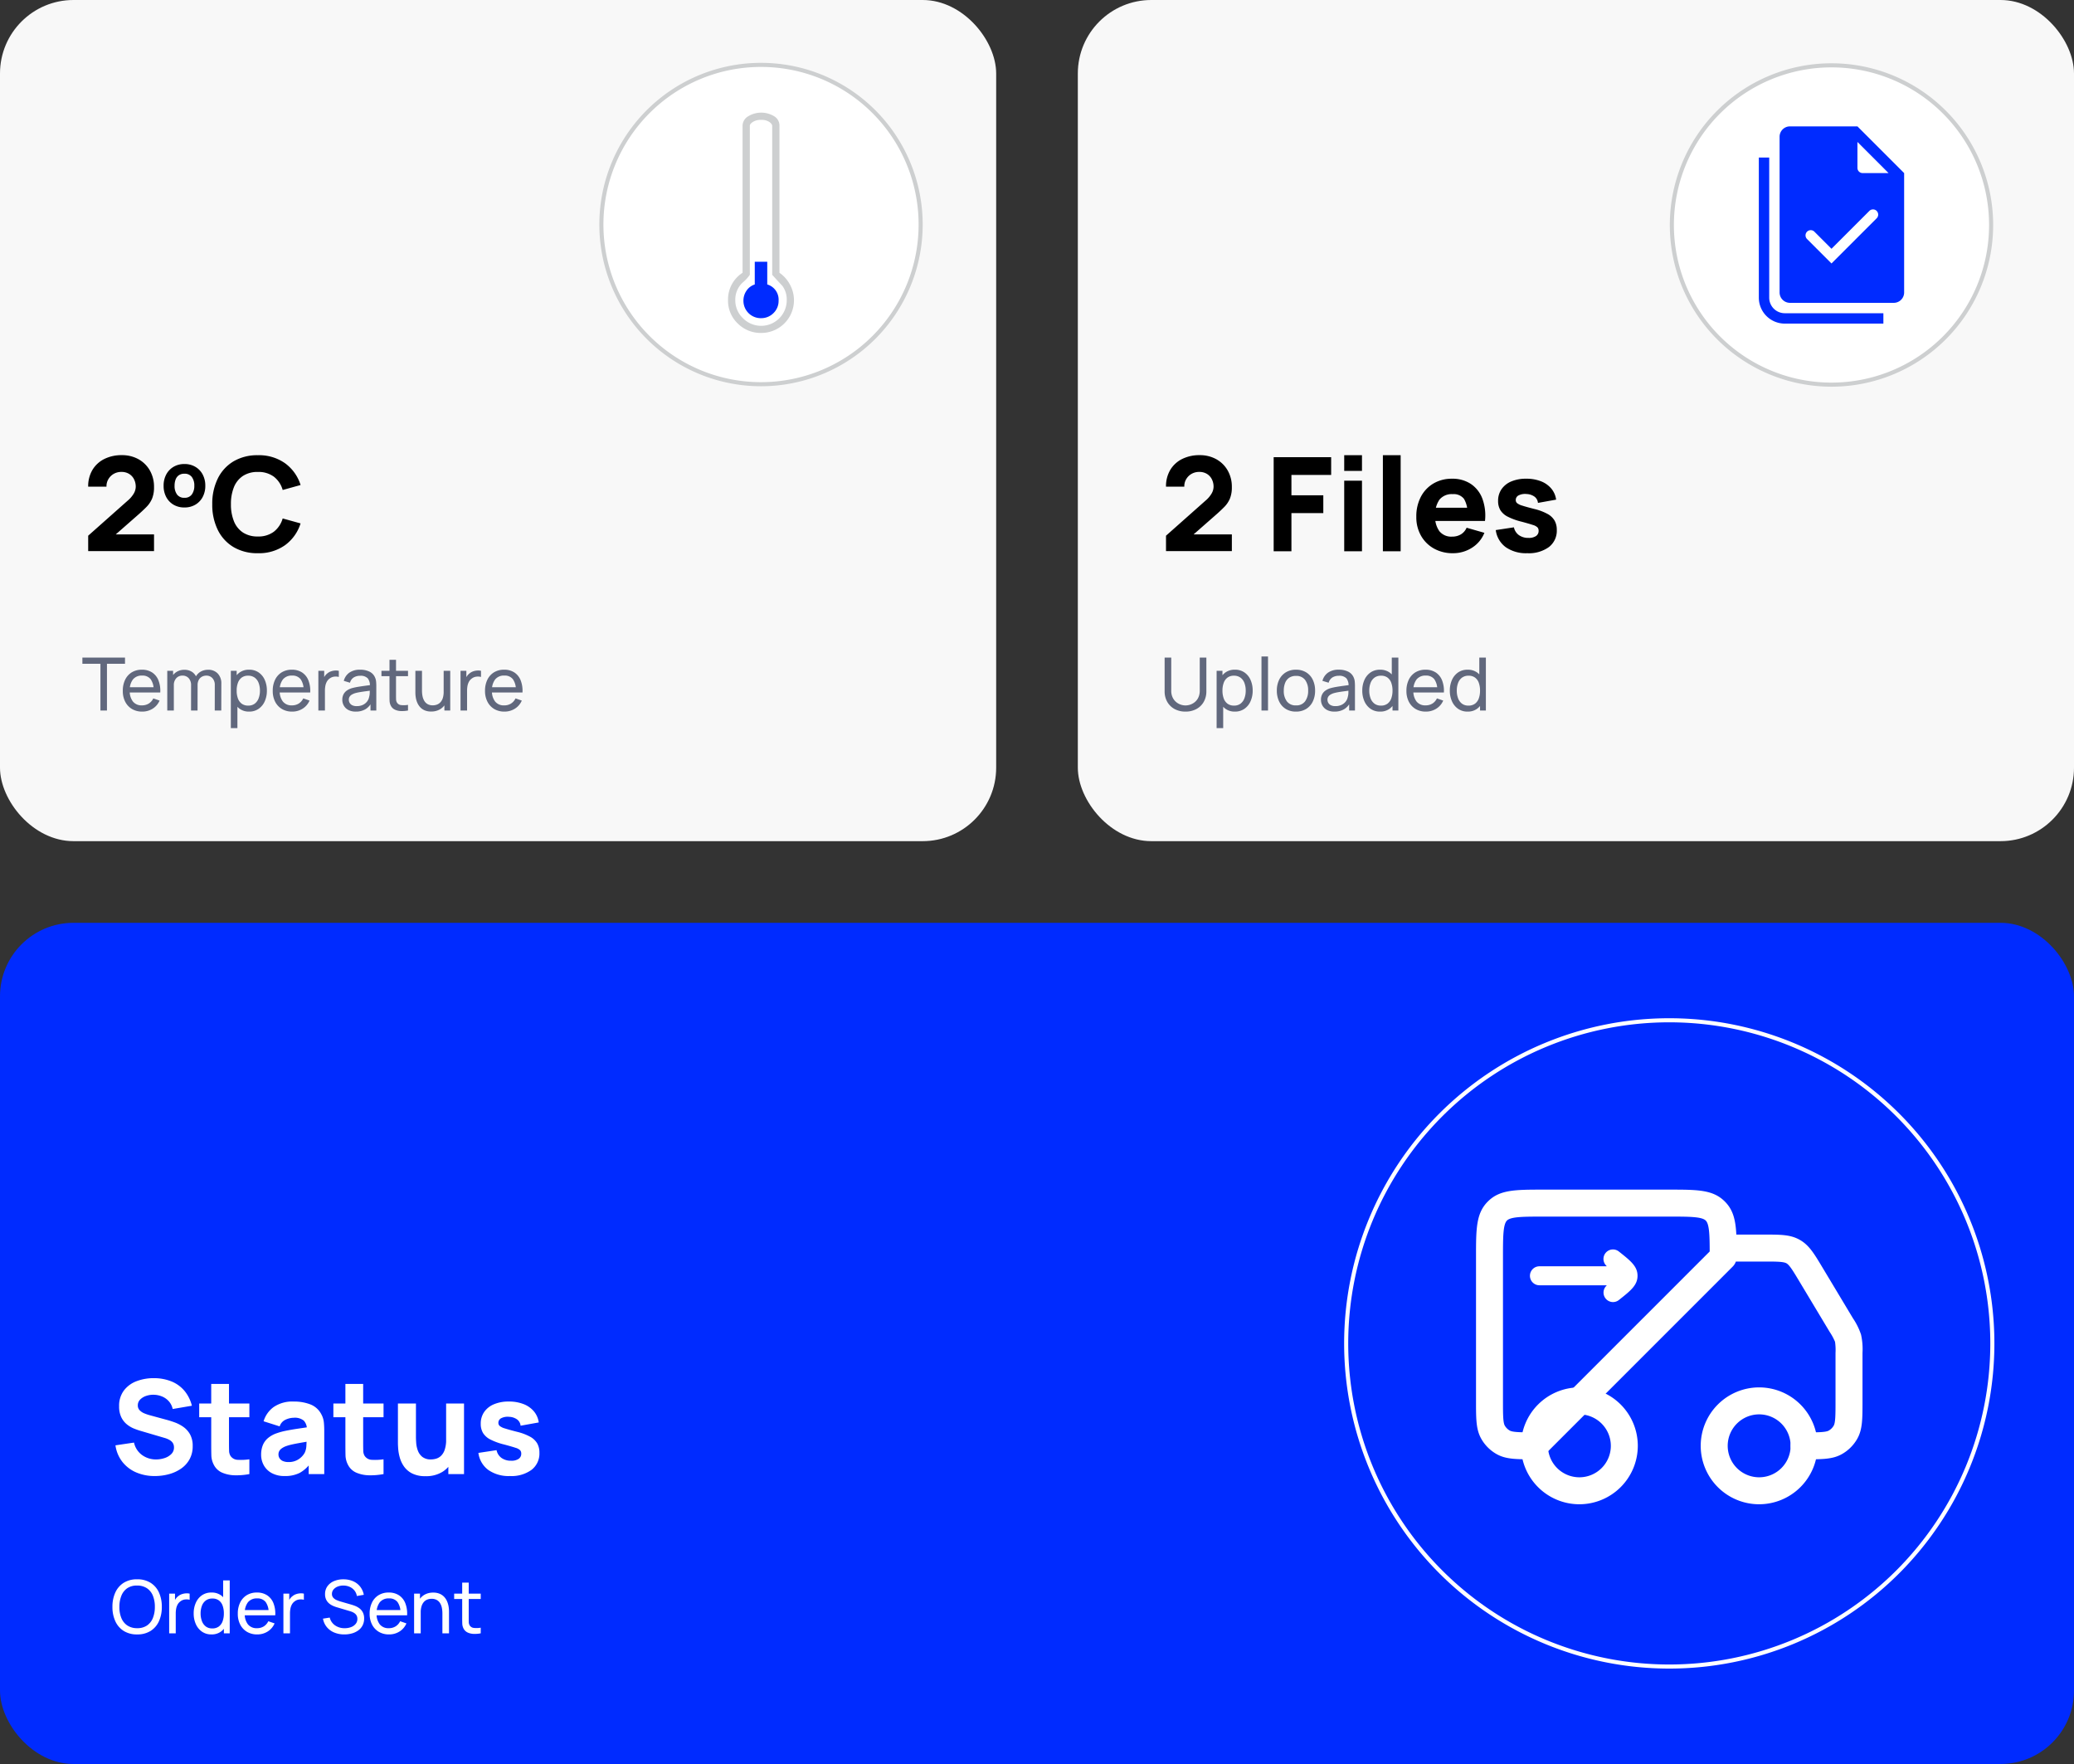 <svg xmlns="http://www.w3.org/2000/svg" width="508" height="432" viewBox="0 0 508 432"><rect x="0" y="0" width="508" height="432" fill="#333333" stroke="none"/><g id="Group_22699" data-name="Group 22699" transform="translate(-1154 -2292)"><g id="Group_22595" data-name="Group 22595" transform="translate(590 867)"><rect id="Rectangle_682" data-name="Rectangle 682" width="244" height="206" rx="18" transform="translate(564 1425)" fill="#f8f8f8"></rect><path id="Path_67957" data-name="Path 67957" d="M1.6-.032V-3.808l9.664-8.576A6.755,6.755,0,0,0,12.8-14.192a3.416,3.416,0,0,0,.448-1.584,3.988,3.988,0,0,0-.432-1.88,3.236,3.236,0,0,0-1.216-1.3,3.5,3.5,0,0,0-1.84-.472,3.7,3.7,0,0,0-1.944.5,3.578,3.578,0,0,0-1.3,1.328,3.341,3.341,0,0,0-.432,1.784H1.6a7.793,7.793,0,0,1,1.04-4.1,7.014,7.014,0,0,1,2.9-2.672,9.407,9.407,0,0,1,4.32-.944,8.224,8.224,0,0,1,4.04.984A7.232,7.232,0,0,1,16.7-19.792a7.965,7.965,0,0,1,1.024,4.08,7.288,7.288,0,0,1-.48,2.84,6.644,6.644,0,0,1-1.424,2.08Q14.88-9.84,13.5-8.64L7.264-3.168l-.352-.96H17.728v4.1ZM25.17-10.72A5.131,5.131,0,0,1,22.5-11.4a4.729,4.729,0,0,1-1.787-1.881,5.773,5.773,0,0,1-.639-2.758,5.713,5.713,0,0,1,.653-2.777,4.761,4.761,0,0,1,1.8-1.871,5.131,5.131,0,0,1,2.641-.672,5.156,5.156,0,0,1,2.674.681,4.752,4.752,0,0,1,1.8,1.881,5.739,5.739,0,0,1,.644,2.758,5.726,5.726,0,0,1-.649,2.767,4.752,4.752,0,0,1-1.8,1.876A5.165,5.165,0,0,1,25.17-10.72Zm0-2.371a2.109,2.109,0,0,0,1.825-.826,3.515,3.515,0,0,0,.6-2.123,3.455,3.455,0,0,0-.611-2.147,2.139,2.139,0,0,0-1.815-.8,2.319,2.319,0,0,0-1.363.373,2.2,2.2,0,0,0-.789,1.036,4.248,4.248,0,0,0-.257,1.54,3.451,3.451,0,0,0,.611,2.151A2.124,2.124,0,0,0,25.17-13.091ZM43.159.48a11.36,11.36,0,0,1-5.96-1.5,10.018,10.018,0,0,1-3.856-4.208,13.889,13.889,0,0,1-1.352-6.288,13.889,13.889,0,0,1,1.352-6.288A10.018,10.018,0,0,1,37.2-22.016a11.36,11.36,0,0,1,5.96-1.5,11,11,0,0,1,6.664,1.968,10.436,10.436,0,0,1,3.8,5.328l-4.384,1.216a6.251,6.251,0,0,0-2.16-3.256,6.282,6.282,0,0,0-3.92-1.16,6.451,6.451,0,0,0-3.656.976A5.941,5.941,0,0,0,37.3-15.7a10.86,10.86,0,0,0-.736,4.176A10.86,10.86,0,0,0,37.3-7.344a5.941,5.941,0,0,0,2.2,2.752,6.451,6.451,0,0,0,3.656.976,6.252,6.252,0,0,0,3.92-1.168,6.294,6.294,0,0,0,2.16-3.248l4.384,1.216a10.436,10.436,0,0,1-3.8,5.328A11,11,0,0,1,43.159.48Z" transform="translate(584 1560)"></path><path id="Path_67958" data-name="Path 67958" d="M4.6,0V-11.439H.18V-12.96H10.62v1.521H6.2V0ZM14.832.27a4.793,4.793,0,0,1-2.5-.634,4.366,4.366,0,0,1-1.66-1.773A5.671,5.671,0,0,1,10.08-4.8a6.082,6.082,0,0,1,.585-2.759,4.306,4.306,0,0,1,1.634-1.8A4.662,4.662,0,0,1,14.76-9.99a4.458,4.458,0,0,1,2.5.675,4.106,4.106,0,0,1,1.548,1.926,7,7,0,0,1,.445,2.979h-1.62v-.576A4.378,4.378,0,0,0,16.9-7.664a2.5,2.5,0,0,0-2.088-.886,2.739,2.739,0,0,0-2.259.954,4.246,4.246,0,0,0-.774,2.736A4.1,4.1,0,0,0,12.555-2.2a2.688,2.688,0,0,0,2.2.945,3.111,3.111,0,0,0,1.674-.441A3,3,0,0,0,17.55-2.961l1.539.531A4.341,4.341,0,0,1,17.383-.437,4.741,4.741,0,0,1,14.832.27ZM11.241-4.41V-5.7h7.182V-4.41ZM32.6,0l.009-6.219a2.389,2.389,0,0,0-.581-1.705,1.976,1.976,0,0,0-1.507-.617,2.231,2.231,0,0,0-1.026.248,1.924,1.924,0,0,0-.792.774,2.651,2.651,0,0,0-.306,1.346l-.846-.342a3.462,3.462,0,0,1,.427-1.813A3.152,3.152,0,0,1,29.2-9.54a3.521,3.521,0,0,1,1.746-.432,3.138,3.138,0,0,1,2.394.922,3.459,3.459,0,0,1,.873,2.48L34.2,0ZM20.97,0V-9.72H22.4v2.6h.18V0Zm5.823,0L26.8-6.156a2.508,2.508,0,0,0-.576-1.751,1.966,1.966,0,0,0-1.53-.635,1.964,1.964,0,0,0-1.53.648,2.468,2.468,0,0,0-.585,1.719l-.846-.5a3.214,3.214,0,0,1,.45-1.692,3.22,3.22,0,0,1,1.224-1.174,3.569,3.569,0,0,1,1.755-.427,3.4,3.4,0,0,1,1.71.414A2.8,2.8,0,0,1,28-8.375a3.956,3.956,0,0,1,.4,1.831L28.386,0Zm14.22.27a3.817,3.817,0,0,1-2.3-.68,4.2,4.2,0,0,1-1.418-1.845,6.789,6.789,0,0,1-.481-2.614A6.805,6.805,0,0,1,37.291-7.5a4.1,4.1,0,0,1,1.422-1.827,3.893,3.893,0,0,1,2.309-.666,4.009,4.009,0,0,1,2.326.67,4.308,4.308,0,0,1,1.5,1.832,6.32,6.32,0,0,1,.522,2.619,6.32,6.32,0,0,1-.522,2.619,4.371,4.371,0,0,1-1.5,1.84A3.986,3.986,0,0,1,41.013.27ZM36.54,4.32V-9.72h1.431v7.155h.18V4.32ZM40.815-1.2a2.531,2.531,0,0,0,1.593-.486A2.928,2.928,0,0,0,43.353-3a5.244,5.244,0,0,0,.315-1.867,5.248,5.248,0,0,0-.311-1.854A2.86,2.86,0,0,0,42.4-8.037a2.635,2.635,0,0,0-1.634-.486A2.546,2.546,0,0,0,39.2-8.06a2.754,2.754,0,0,0-.927,1.287,5.449,5.449,0,0,0-.306,1.9,5.542,5.542,0,0,0,.3,1.894A2.754,2.754,0,0,0,39.2-1.67,2.612,2.612,0,0,0,40.815-1.2ZM51.561.27a4.793,4.793,0,0,1-2.5-.634A4.366,4.366,0,0,1,47.4-2.138a5.671,5.671,0,0,1-.594-2.66,6.082,6.082,0,0,1,.585-2.759,4.306,4.306,0,0,1,1.633-1.8,4.662,4.662,0,0,1,2.462-.634,4.458,4.458,0,0,1,2.5.675,4.106,4.106,0,0,1,1.548,1.926A7,7,0,0,1,55.98-4.41H54.36v-.576a4.378,4.378,0,0,0-.729-2.678,2.5,2.5,0,0,0-2.088-.886,2.739,2.739,0,0,0-2.259.954A4.246,4.246,0,0,0,48.51-4.86,4.1,4.1,0,0,0,49.284-2.2a2.688,2.688,0,0,0,2.205.945,3.111,3.111,0,0,0,1.674-.441,3,3,0,0,0,1.116-1.269l1.539.531A4.341,4.341,0,0,1,54.112-.437,4.741,4.741,0,0,1,51.561.27ZM47.97-4.41V-5.7h7.182V-4.41ZM57.978,0V-9.72h1.431v2.349l-.234-.306a3.544,3.544,0,0,1,.445-.828,2.693,2.693,0,0,1,.617-.621,2.754,2.754,0,0,1,.855-.468,3.751,3.751,0,0,1,.972-.193,3.22,3.22,0,0,1,.927.068v1.5a3.037,3.037,0,0,0-1.107-.072,2.249,2.249,0,0,0-1.116.441,2.359,2.359,0,0,0-.724.81,3.439,3.439,0,0,0-.355,1.031,6.4,6.4,0,0,0-.1,1.129V0Zm9.171.27a3.765,3.765,0,0,1-1.823-.4,2.752,2.752,0,0,1-1.107-1.057,2.863,2.863,0,0,1-.374-1.44,2.841,2.841,0,0,1,.292-1.328,2.6,2.6,0,0,1,.824-.936,4.276,4.276,0,0,1,1.269-.59,15.164,15.164,0,0,1,1.552-.328q.86-.139,1.742-.256t1.647-.225l-.576.333a2.76,2.76,0,0,0-.517-1.917A2.4,2.4,0,0,0,68.2-8.5a2.922,2.922,0,0,0-1.544.4,2.171,2.171,0,0,0-.931,1.3l-1.521-.459a3.554,3.554,0,0,1,1.359-2.007A4.43,4.43,0,0,1,68.22-9.99a5.052,5.052,0,0,1,2.272.472,2.8,2.8,0,0,1,1.364,1.426,3.069,3.069,0,0,1,.261.977,10.811,10.811,0,0,1,.054,1.1V0H70.749V-2.331l.333.216A4,4,0,0,1,69.547-.333,4.512,4.512,0,0,1,67.149.27Zm.243-1.341a3.375,3.375,0,0,0,1.5-.311A2.808,2.808,0,0,0,69.912-2.2a2.649,2.649,0,0,0,.5-1.112,3.812,3.812,0,0,0,.149-1q.013-.553.013-.85l.558.243q-.783.108-1.539.207T68.166-4.5a11.29,11.29,0,0,0-1.215.266,3.835,3.835,0,0,0-.743.324,1.658,1.658,0,0,0-.558.509,1.336,1.336,0,0,0-.212.77,1.52,1.52,0,0,0,.2.756,1.5,1.5,0,0,0,.63.585A2.407,2.407,0,0,0,67.392-1.071ZM79.938,0a7.345,7.345,0,0,1-1.705.14,3.807,3.807,0,0,1-1.5-.342,2.125,2.125,0,0,1-1-.968,2.828,2.828,0,0,1-.311-1.166Q75.4-2.925,75.4-3.672V-12.42H77v8.676q0,.594.014,1.017A1.578,1.578,0,0,0,77.2-2a1.322,1.322,0,0,0,1.03.675,5.985,5.985,0,0,0,1.705-.054ZM73.431-8.4V-9.72h6.507V-8.4ZM85.608.252A3.949,3.949,0,0,1,84-.045,3.2,3.2,0,0,1,82.89-.837a3.9,3.9,0,0,1-.693-1.1,5.5,5.5,0,0,1-.355-1.233,7.3,7.3,0,0,1-.1-1.179V-9.72h1.62v4.869a6.823,6.823,0,0,0,.126,1.323,3.647,3.647,0,0,0,.427,1.152,2.231,2.231,0,0,0,.81.81,2.492,2.492,0,0,0,1.273.3,2.819,2.819,0,0,0,1.1-.207,2.236,2.236,0,0,0,.846-.617,2.819,2.819,0,0,0,.54-1.039A5.122,5.122,0,0,0,88.668-4.6l1.053.324a5.358,5.358,0,0,1-.508,2.421A3.669,3.669,0,0,1,87.781-.293,4.2,4.2,0,0,1,85.608.252ZM88.848,0V-2.6h-.18V-9.72h1.611V0ZM92.8,0V-9.72H94.23v2.349L94-7.677a3.544,3.544,0,0,1,.445-.828,2.693,2.693,0,0,1,.617-.621,2.754,2.754,0,0,1,.855-.468,3.751,3.751,0,0,1,.972-.193,3.22,3.22,0,0,1,.927.068v1.5A3.037,3.037,0,0,0,96.7-8.289a2.249,2.249,0,0,0-1.116.441,2.359,2.359,0,0,0-.725.81,3.439,3.439,0,0,0-.355,1.031,6.4,6.4,0,0,0-.1,1.129V0Zm10.755.27a4.793,4.793,0,0,1-2.5-.634A4.365,4.365,0,0,1,99.4-2.138,5.671,5.671,0,0,1,98.8-4.8a6.082,6.082,0,0,1,.585-2.759,4.306,4.306,0,0,1,1.633-1.8,4.662,4.662,0,0,1,2.462-.634,4.458,4.458,0,0,1,2.5.675,4.106,4.106,0,0,1,1.548,1.926,7,7,0,0,1,.445,2.979h-1.62v-.576a4.378,4.378,0,0,0-.729-2.678,2.5,2.5,0,0,0-2.088-.886,2.739,2.739,0,0,0-2.259.954A4.246,4.246,0,0,0,100.5-4.86a4.1,4.1,0,0,0,.774,2.664,2.688,2.688,0,0,0,2.205.945,3.111,3.111,0,0,0,1.674-.441,3,3,0,0,0,1.116-1.269l1.539.531a4.341,4.341,0,0,1-1.706,1.994A4.741,4.741,0,0,1,103.554.27ZM99.963-4.41V-5.7h7.182V-4.41Z" transform="translate(584 1599)" fill="#61687d"></path><g id="Group_22579" data-name="Group 22579" transform="translate(711.301 1440.891)"><path id="Path_67946" data-name="Path 67946" d="M78.2,39.1A39.1,39.1,0,1,1,39.1,0,39.1,39.1,0,0,1,78.2,39.1" fill="#fff" stroke="#cdcfd0" stroke-width="1"></path><path id="Path_67943" data-name="Path 67943" d="M430.031,119.268a7.932,7.932,0,0,1-5.73-2.314,7.66,7.66,0,0,1-2.384-5.73,7.761,7.761,0,0,1,3.559-6.691V68.588a2.72,2.72,0,0,1,1.388-2.384,6.124,6.124,0,0,1,6.3-.035,2.65,2.65,0,0,1,1.352,2.349v36.017a8.191,8.191,0,0,1,2.563,2.882,8,8,0,0,1-7.047,11.851" transform="translate(-390.896 -53.621)" fill="#cdcfd0"></path><path id="Path_67944" data-name="Path 67944" d="M434.78,107.077V70.633c0-.332-.238-.664-.712-1a3.442,3.442,0,0,0-1.993-.5,3.614,3.614,0,0,0-2.028.5q-.748.5-.747.925v36.515a9.641,9.641,0,0,1-1.78,1.922,5.674,5.674,0,0,0-1.779,4.271,6.018,6.018,0,0,0,1.851,4.412,6.263,6.263,0,0,0,10.747-4.412,5.644,5.644,0,0,0-1.068-3.488q-1.28-1.352-2.491-2.7" transform="translate(-392.94 -55.665)" fill="#fff"></path><path id="Path_67945" data-name="Path 67945" d="M434.292,147.726a4.253,4.253,0,0,1-4.271-4.271,4.284,4.284,0,0,1,.747-2.455,3.854,3.854,0,0,1,2.029-1.531V133.9h3.06v5.565a3.88,3.88,0,0,1,2.776,3.986,4.121,4.121,0,0,1-1.246,3.025,4.205,4.205,0,0,1-3.1,1.246" transform="translate(-395.228 -85.695)" fill="#002bff"></path></g></g><rect id="Rectangle_684" data-name="Rectangle 684" width="508" height="206" rx="18" transform="translate(1154 2518)" fill="#002bff"></rect><path id="Path_67961" data-name="Path 67961" d="M10.944.48a11.352,11.352,0,0,1-4.616-.9A8.6,8.6,0,0,1,2.952-3.016,8.447,8.447,0,0,1,1.28-7.04l4.544-.672A5.063,5.063,0,0,0,7.808-4.656a5.753,5.753,0,0,0,3.424,1.072,6.535,6.535,0,0,0,2.08-.336,4.107,4.107,0,0,0,1.656-.992,2.21,2.21,0,0,0,.648-1.616,2.236,2.236,0,0,0-.1-.68,1.817,1.817,0,0,0-.344-.616,2.533,2.533,0,0,0-.68-.544,5.413,5.413,0,0,0-1.112-.464l-5.984-1.76q-.672-.192-1.56-.544a6.87,6.87,0,0,1-1.72-1.008A5.154,5.154,0,0,1,2.728-13.88a5.97,5.97,0,0,1-.552-2.728,6.187,6.187,0,0,1,1.168-3.856,6.964,6.964,0,0,1,3.12-2.288,11.7,11.7,0,0,1,4.32-.736,11.331,11.331,0,0,1,4.256.816,8.169,8.169,0,0,1,3.136,2.28A9.115,9.115,0,0,1,20-16.736l-4.7.8a4.161,4.161,0,0,0-.944-1.888,4.532,4.532,0,0,0-1.64-1.168,5.539,5.539,0,0,0-1.992-.432,5.349,5.349,0,0,0-1.928.28,3.646,3.646,0,0,0-1.472.9,1.964,1.964,0,0,0-.568,1.408,1.672,1.672,0,0,0,.464,1.224,3.437,3.437,0,0,0,1.168.76,11.4,11.4,0,0,0,1.44.48l4,1.088q.9.24,1.984.632A8.971,8.971,0,0,1,17.9-11.56a5.529,5.529,0,0,1,1.648,1.832,5.754,5.754,0,0,1,.648,2.88,6.516,6.516,0,0,1-.776,3.24A6.758,6.758,0,0,1,17.328-1.32,9.6,9.6,0,0,1,14.36.032,13.023,13.023,0,0,1,10.944.48ZM34.08,0a16.891,16.891,0,0,1-3.512.3A8.379,8.379,0,0,1,27.5-.312,4.107,4.107,0,0,1,25.44-2.144a5.311,5.311,0,0,1-.672-2.408q-.032-1.224-.032-2.776V-22.08h4.352v14.5q0,1.008.024,1.816A2.53,2.53,0,0,0,29.44-4.48a2.191,2.191,0,0,0,1.84.992,14.268,14.268,0,0,0,2.8-.128ZM21.792-13.92v-3.36H34.08v3.36ZM42.72.48a6.417,6.417,0,0,1-3.144-.712,4.866,4.866,0,0,1-1.952-1.9,5.317,5.317,0,0,1-.664-2.632,6.26,6.26,0,0,1,.368-2.192A4.486,4.486,0,0,1,38.52-8.712a6.586,6.586,0,0,1,2.216-1.272,16.1,16.1,0,0,1,2.288-.624q1.328-.272,3.008-.52t3.7-.552l-1.568.864a3.038,3.038,0,0,0-.736-2.256,3.453,3.453,0,0,0-2.464-.72,4.9,4.9,0,0,0-2,.464A2.677,2.677,0,0,0,41.5-11.68l-3.936-1.248a6.677,6.677,0,0,1,2.464-3.488A8.091,8.091,0,0,1,44.96-17.76a10.965,10.965,0,0,1,4.064.7,5.074,5.074,0,0,1,2.688,2.432,5.158,5.158,0,0,1,.608,1.92q.1.96.1,2.144V0H48.608V-3.552l.544.736A8.213,8.213,0,0,1,46.424-.3,7.862,7.862,0,0,1,42.72.48Zm.928-3.424a4.387,4.387,0,0,0,2.024-.424,4.51,4.51,0,0,0,1.312-.968,4.211,4.211,0,0,0,.664-.912,4.388,4.388,0,0,0,.392-1.64q.056-.936.056-1.56l1.28.32q-1.936.32-3.136.536T44.3-7.2a11.294,11.294,0,0,0-1.3.384,4.485,4.485,0,0,0-1.032.552,1.969,1.969,0,0,0-.576.648,1.666,1.666,0,0,0-.184.784,1.73,1.73,0,0,0,.3,1.016,1.853,1.853,0,0,0,.84.648A3.4,3.4,0,0,0,43.648-2.944ZM66.944,0a16.891,16.891,0,0,1-3.512.3A8.379,8.379,0,0,1,60.36-.312,4.107,4.107,0,0,1,58.3-2.144a5.311,5.311,0,0,1-.672-2.408Q57.6-5.776,57.6-7.328V-22.08h4.352v14.5q0,1.008.024,1.816A2.53,2.53,0,0,0,62.3-4.48a2.191,2.191,0,0,0,1.84.992,14.268,14.268,0,0,0,2.8-.128ZM54.656-13.92v-3.36H66.944v3.36ZM77.216.512A6.973,6.973,0,0,1,73.9-.176,5.458,5.458,0,0,1,71.912-1.92,7.257,7.257,0,0,1,70.9-4.12a11.136,11.136,0,0,1-.368-2.088q-.064-.944-.064-1.376v-9.7H74.88v8.16q0,.592.064,1.512a6.8,6.8,0,0,0,.4,1.848,3.525,3.525,0,0,0,1.1,1.552,3.306,3.306,0,0,0,2.152.624,4.537,4.537,0,0,0,1.2-.176,2.966,2.966,0,0,0,1.2-.68,3.648,3.648,0,0,0,.92-1.488,7.675,7.675,0,0,0,.36-2.584l2.5,1.184a9.007,9.007,0,0,1-.832,3.84,6.887,6.887,0,0,1-2.5,2.9A7.5,7.5,0,0,1,77.216.512ZM82.816,0V-5.728h-.544V-17.28h4.384V0ZM97.888.48A8.674,8.674,0,0,1,92.616-1a6.173,6.173,0,0,1-2.44-4.184l4.448-.672a3.118,3.118,0,0,0,1.208,1.9,3.907,3.907,0,0,0,2.376.688,3.113,3.113,0,0,0,1.824-.456,1.474,1.474,0,0,0,.64-1.272,1.258,1.258,0,0,0-.256-.824,2.67,2.67,0,0,0-1.144-.616q-.888-.3-2.76-.8a15.665,15.665,0,0,1-3.376-1.216,4.515,4.515,0,0,1-1.824-1.608,4.333,4.333,0,0,1-.56-2.264,4.944,4.944,0,0,1,.848-2.888A5.435,5.435,0,0,1,93.992-17.1a9.164,9.164,0,0,1,3.64-.664,9.682,9.682,0,0,1,3.6.624,6.262,6.262,0,0,1,2.536,1.776,5.3,5.3,0,0,1,1.192,2.72l-4.448.8a2.16,2.16,0,0,0-.832-1.52,3.569,3.569,0,0,0-1.952-.656,3.5,3.5,0,0,0-1.928.32,1.255,1.255,0,0,0-.728,1.152,1.008,1.008,0,0,0,.312.752,3.6,3.6,0,0,0,1.3.624q.984.32,3,.832a13.156,13.156,0,0,1,3.16,1.192,4.486,4.486,0,0,1,1.736,1.632,4.557,4.557,0,0,1,.544,2.3A5.035,5.035,0,0,1,103.2-1.04,8.349,8.349,0,0,1,97.888.48Z" transform="translate(1181 2653)" fill="#fff"></path><path id="Path_67962" data-name="Path 67962" d="M6.588.27A6.017,6.017,0,0,1,3.3-.585,5.467,5.467,0,0,1,1.247-2.961,8.271,8.271,0,0,1,.54-6.48,8.271,8.271,0,0,1,1.247-10,5.467,5.467,0,0,1,3.3-12.375a6.017,6.017,0,0,1,3.285-.855,6.034,6.034,0,0,1,3.294.855A5.438,5.438,0,0,1,11.934-10a8.316,8.316,0,0,1,.7,3.519,8.316,8.316,0,0,1-.7,3.519A5.438,5.438,0,0,1,9.882-.585,6.034,6.034,0,0,1,6.588.27Zm0-1.53A4.137,4.137,0,0,0,9-1.913a3.994,3.994,0,0,0,1.449-1.841,7.172,7.172,0,0,0,.481-2.727,7.129,7.129,0,0,0-.481-2.727A3.972,3.972,0,0,0,9-11.034,4.255,4.255,0,0,0,6.588-11.7a4.116,4.116,0,0,0-2.408.648A4.016,4.016,0,0,0,2.736-9.216,7.251,7.251,0,0,0,2.241-6.48a6.937,6.937,0,0,0,.477,2.718A4.028,4.028,0,0,0,4.172-1.931,4.233,4.233,0,0,0,6.588-1.26ZM14.436,0V-9.72h1.431v2.349l-.234-.306a3.544,3.544,0,0,1,.445-.828,2.693,2.693,0,0,1,.617-.621,2.754,2.754,0,0,1,.855-.468,3.751,3.751,0,0,1,.972-.193,3.22,3.22,0,0,1,.927.068v1.5a3.037,3.037,0,0,0-1.107-.072,2.249,2.249,0,0,0-1.116.441,2.359,2.359,0,0,0-.725.81,3.439,3.439,0,0,0-.355,1.031,6.4,6.4,0,0,0-.1,1.129V0ZM24.8.27a3.965,3.965,0,0,1-2.331-.68,4.416,4.416,0,0,1-1.5-1.84,6.273,6.273,0,0,1-.527-2.619,6.273,6.273,0,0,1,.527-2.619,4.352,4.352,0,0,1,1.5-1.832,3.988,3.988,0,0,1,2.322-.67,3.888,3.888,0,0,1,2.313.666A4.116,4.116,0,0,1,28.517-7.5,6.805,6.805,0,0,1,29-4.869a6.789,6.789,0,0,1-.482,2.614A4.2,4.2,0,0,1,27.1-.41,3.817,3.817,0,0,1,24.8.27Zm.2-1.467A2.612,2.612,0,0,0,26.6-1.67a2.754,2.754,0,0,0,.931-1.305,5.542,5.542,0,0,0,.3-1.894,5.523,5.523,0,0,0-.3-1.9,2.727,2.727,0,0,0-.923-1.287,2.562,2.562,0,0,0-1.575-.464,2.635,2.635,0,0,0-1.633.486,2.86,2.86,0,0,0-.954,1.314,5.248,5.248,0,0,0-.311,1.854A5.244,5.244,0,0,0,22.455-3a2.914,2.914,0,0,0,.95,1.319A2.536,2.536,0,0,0,24.993-1.2ZM27.837,0V-7.155h-.18V-12.96h1.611V0ZM36,.27a4.793,4.793,0,0,1-2.5-.634,4.366,4.366,0,0,1-1.66-1.773,5.671,5.671,0,0,1-.594-2.66,6.082,6.082,0,0,1,.585-2.759,4.306,4.306,0,0,1,1.633-1.8,4.662,4.662,0,0,1,2.462-.634,4.458,4.458,0,0,1,2.5.675,4.106,4.106,0,0,1,1.548,1.926,7,7,0,0,1,.445,2.979H38.8v-.576a4.378,4.378,0,0,0-.729-2.678,2.5,2.5,0,0,0-2.088-.886,2.739,2.739,0,0,0-2.259.954,4.246,4.246,0,0,0-.774,2.736A4.1,4.1,0,0,0,33.723-2.2a2.688,2.688,0,0,0,2.205.945A3.111,3.111,0,0,0,37.6-1.692a3,3,0,0,0,1.116-1.269l1.539.531A4.341,4.341,0,0,1,38.551-.437,4.741,4.741,0,0,1,36,.27ZM32.409-4.41V-5.7h7.182V-4.41ZM42.417,0V-9.72h1.431v2.349l-.234-.306a3.544,3.544,0,0,1,.445-.828,2.693,2.693,0,0,1,.617-.621,2.754,2.754,0,0,1,.855-.468,3.751,3.751,0,0,1,.972-.193,3.22,3.22,0,0,1,.927.068v1.5a3.037,3.037,0,0,0-1.107-.072,2.249,2.249,0,0,0-1.116.441,2.359,2.359,0,0,0-.724.81,3.439,3.439,0,0,0-.355,1.031,6.4,6.4,0,0,0-.1,1.129V0ZM57.339.27A6.288,6.288,0,0,1,54.859-.2a4.68,4.68,0,0,1-1.818-1.337,4.415,4.415,0,0,1-.931-2.056l1.656-.261a3.219,3.219,0,0,0,1.31,1.913,4.016,4.016,0,0,0,2.344.688A4.33,4.33,0,0,0,59-1.526a2.623,2.623,0,0,0,1.12-.787,1.875,1.875,0,0,0,.414-1.215,1.707,1.707,0,0,0-.148-.743A1.605,1.605,0,0,0,59.98-4.8a2.565,2.565,0,0,0-.58-.373,4.331,4.331,0,0,0-.675-.252l-3.3-.981a6.792,6.792,0,0,1-1.044-.41,3.643,3.643,0,0,1-.9-.621,2.764,2.764,0,0,1-.63-.9,3.05,3.05,0,0,1-.234-1.247,3.229,3.229,0,0,1,.6-1.966A3.787,3.787,0,0,1,54.837-12.8a5.8,5.8,0,0,1,2.313-.423,5.833,5.833,0,0,1,2.335.464,4.468,4.468,0,0,1,1.71,1.3,4.609,4.609,0,0,1,.914,2.025l-1.7.3a2.894,2.894,0,0,0-.6-1.363,3.094,3.094,0,0,0-1.156-.882,3.78,3.78,0,0,0-1.521-.32,3.642,3.642,0,0,0-1.431.252,2.5,2.5,0,0,0-1.017.725,1.639,1.639,0,0,0-.378,1.066,1.344,1.344,0,0,0,.342.958,2.442,2.442,0,0,0,.841.576,8.317,8.317,0,0,0,.977.347l2.466.711q.423.117.977.324a4.643,4.643,0,0,1,1.075.58,2.958,2.958,0,0,1,.864.99,3.171,3.171,0,0,1,.342,1.553,3.6,3.6,0,0,1-.373,1.665,3.45,3.45,0,0,1-1.04,1.22,4.884,4.884,0,0,1-1.548.747A6.739,6.739,0,0,1,57.339.27Zm10.953,0a4.793,4.793,0,0,1-2.5-.634,4.366,4.366,0,0,1-1.66-1.773A5.671,5.671,0,0,1,63.54-4.8a6.082,6.082,0,0,1,.585-2.759,4.306,4.306,0,0,1,1.634-1.8A4.662,4.662,0,0,1,68.22-9.99a4.458,4.458,0,0,1,2.5.675,4.106,4.106,0,0,1,1.548,1.926,7,7,0,0,1,.446,2.979h-1.62v-.576a4.378,4.378,0,0,0-.729-2.678,2.5,2.5,0,0,0-2.088-.886,2.739,2.739,0,0,0-2.259.954,4.246,4.246,0,0,0-.774,2.736A4.1,4.1,0,0,0,66.015-2.2a2.688,2.688,0,0,0,2.2.945,3.111,3.111,0,0,0,1.674-.441A3,3,0,0,0,71.01-2.961l1.539.531A4.341,4.341,0,0,1,70.843-.437,4.741,4.741,0,0,1,68.292.27ZM64.7-4.41V-5.7h7.182V-4.41ZM81.36,0V-4.869A7.118,7.118,0,0,0,81.238-6.2a3.519,3.519,0,0,0-.423-1.148,2.242,2.242,0,0,0-.81-.805,2.512,2.512,0,0,0-1.283-.3,2.84,2.84,0,0,0-1.093.2,2.182,2.182,0,0,0-.841.616,2.92,2.92,0,0,0-.545,1.04,5,5,0,0,0-.193,1.471L75-5.445a5.351,5.351,0,0,1,.508-2.426,3.675,3.675,0,0,1,1.431-1.557,4.2,4.2,0,0,1,2.174-.545,3.941,3.941,0,0,1,1.611.3,3.237,3.237,0,0,1,1.107.787,3.82,3.82,0,0,1,.693,1.1,5.593,5.593,0,0,1,.355,1.233,7.263,7.263,0,0,1,.1,1.183V0ZM74.43,0V-9.72h1.44v2.6h.18V0ZM90.747,0a7.345,7.345,0,0,1-1.706.14,3.807,3.807,0,0,1-1.5-.342,2.125,2.125,0,0,1-1-.968,2.828,2.828,0,0,1-.311-1.166q-.022-.589-.022-1.336V-12.42h1.6v8.676q0,.594.014,1.017A1.578,1.578,0,0,0,88.011-2a1.322,1.322,0,0,0,1.031.675,5.985,5.985,0,0,0,1.706-.054ZM84.24-8.4V-9.72h6.507V-8.4Z" transform="translate(1181 2692)" fill="#fff"></path><g id="Group_22584" data-name="Group 22584" transform="translate(879.729 1149.865)"><g id="Group_22582" data-name="Group 22582" transform="translate(604 1392)"><path id="Path_67934" data-name="Path 67934" d="M158.271,79.135A79.135,79.135,0,1,1,79.135,0a79.135,79.135,0,0,1,79.135,79.135" fill="#002bff" stroke="#fff" stroke-width="1"></path></g><g id="Group_22583" data-name="Group 22583" transform="translate(635.802 1433.475)"><g id="hugeicons--delivery-sent-02"><path id="Path_67252" data-name="Path 67252" d="M62.09,42.87A14.31,14.31,0,1,1,76.4,28.56,14.326,14.326,0,0,1,62.09,42.87Zm0-22.015A7.705,7.705,0,1,0,69.8,28.56,7.714,7.714,0,0,0,62.09,20.855ZM18.06,42.87A14.31,14.31,0,1,1,32.37,28.56,14.326,14.326,0,0,1,18.06,42.87Zm0-22.015a7.705,7.705,0,1,0,7.705,7.705A7.714,7.714,0,0,0,18.06,20.855Z" transform="translate(7.258 34.183)" fill="#fff"></path><path id="Path_67253" data-name="Path 67253" d="M81.6,69.3a3.3,3.3,0,1,1,0-6.6c3.184,0,5.288,0,6.054-.442a3.307,3.307,0,0,0,1.209-1.209c.443-.766.443-2.87.443-6.054V43.234a13.751,13.751,0,0,0-.12-2.72A13.862,13.862,0,0,0,87.9,38.132L80.407,25.653c-1.472-2.454-2.36-3.935-3.11-4.358s-2.5-.433-5.374-.433H64.9a3.3,3.3,0,0,1-.778,1.234L17.895,68.328a3.3,3.3,0,0,1-2.335.967c-4.551,0-7.058,0-9.357-1.328a9.92,9.92,0,0,1-3.625-3.626c-1.327-2.3-1.327-4.805-1.327-9.356V19.761c0-6.909,0-10.715,2.91-13.612,2.893-2.9,6.7-2.9,13.6-2.9H48.582c6.909,0,10.715,0,13.612,2.91,2.017,2.012,2.631,4.466,2.818,8.1h6.911c3.961,0,6.353,0,8.625,1.288s3.492,3.323,5.524,6.71l7.492,12.48a16.344,16.344,0,0,1,1.991,4.013,16.261,16.261,0,0,1,.361,4.485V54.985c0,4.551,0,7.058-1.328,9.357a9.919,9.919,0,0,1-3.626,3.625C88.663,69.3,86.156,69.3,81.6,69.3ZM17.761,9.855c-4.8,0-7.969,0-8.934.967s-.973,4.139-.973,8.939V54.985c0,3.184,0,5.288.442,6.054a3.307,3.307,0,0,0,1.209,1.209c.651.376,2.266.432,4.688.441L58.488,18.394c-.008-4.033-.094-6.7-.967-7.567-.968-.973-4.139-.973-8.939-.973Z" transform="translate(-1.25 -3.25)" fill="#fff"></path><path id="Path_67254" data-name="Path 67254" d="M24.6,20.3a2.325,2.325,0,0,1-1.733-3.876l.21-.235H6.575a2.325,2.325,0,0,1,0-4.65h16.5l-.21-.235A2.325,2.325,0,0,1,26.04,7.926l.026.021c2.829,2.239,4.536,3.59,4.536,5.913s-1.707,3.675-4.536,5.913l-.026.021A2.318,2.318,0,0,1,24.6,20.3Z" transform="translate(8.959 7.236)" fill="#fff"></path></g></g></g><g id="Group_22596" data-name="Group 22596" transform="translate(600 867)"><rect id="Rectangle_683" data-name="Rectangle 683" width="244" height="206" rx="18" transform="translate(818 1425)" fill="#f8f8f8"></rect><path id="Path_67959" data-name="Path 67959" d="M1.6-.032V-3.808l9.664-8.576A6.755,6.755,0,0,0,12.8-14.192a3.416,3.416,0,0,0,.448-1.584,3.988,3.988,0,0,0-.432-1.88,3.236,3.236,0,0,0-1.216-1.3,3.5,3.5,0,0,0-1.84-.472,3.7,3.7,0,0,0-1.944.5,3.578,3.578,0,0,0-1.3,1.328,3.341,3.341,0,0,0-.432,1.784H1.6a7.793,7.793,0,0,1,1.04-4.1,7.014,7.014,0,0,1,2.9-2.672,9.407,9.407,0,0,1,4.32-.944,8.224,8.224,0,0,1,4.04.984A7.232,7.232,0,0,1,16.7-19.792a7.965,7.965,0,0,1,1.024,4.08,7.288,7.288,0,0,1-.48,2.84,6.644,6.644,0,0,1-1.424,2.08Q14.88-9.84,13.5-8.64L7.264-3.168l-.352-.96H17.728v4.1ZM27.968,0V-23.04h14.08v4.352H32.32V-13.7h7.808v4.352H32.32V0Zm17.28-19.68v-3.84H49.6v3.84Zm0,19.68V-17.28H49.6V0ZM54.72,0V-23.52h4.352V0ZM71.9.48a9.347,9.347,0,0,1-4.68-1.144,8.252,8.252,0,0,1-3.168-3.152,9.128,9.128,0,0,1-1.144-4.6,10.309,10.309,0,0,1,1.12-4.928A8.151,8.151,0,0,1,67.12-16.6a8.749,8.749,0,0,1,4.528-1.16,8.1,8.1,0,0,1,4.624,1.28,7.519,7.519,0,0,1,2.816,3.6,11.987,11.987,0,0,1,.64,5.456h-4.3v-1.6a6.62,6.62,0,0,0-.84-3.8,3.157,3.157,0,0,0-2.744-1.16,3.88,3.88,0,0,0-3.272,1.352A6.436,6.436,0,0,0,67.52-8.64,5.877,5.877,0,0,0,68.568-4.9a3.7,3.7,0,0,0,3.08,1.32,4.109,4.109,0,0,0,2.192-.56A3.574,3.574,0,0,0,75.232-5.76l4.352,1.248A7.656,7.656,0,0,1,76.5-.832,8.527,8.527,0,0,1,71.9.48Zm-5.728-7.9v-3.232H77.632v3.232ZM90.08.48A8.674,8.674,0,0,1,84.808-1a6.173,6.173,0,0,1-2.44-4.184l4.448-.672a3.118,3.118,0,0,0,1.208,1.9,3.907,3.907,0,0,0,2.376.688,3.113,3.113,0,0,0,1.824-.456,1.474,1.474,0,0,0,.64-1.272,1.258,1.258,0,0,0-.256-.824,2.67,2.67,0,0,0-1.144-.616q-.888-.3-2.76-.8a15.665,15.665,0,0,1-3.376-1.216A4.515,4.515,0,0,1,83.5-10.056a4.333,4.333,0,0,1-.56-2.264,4.944,4.944,0,0,1,.848-2.888A5.435,5.435,0,0,1,86.184-17.1a9.164,9.164,0,0,1,3.64-.664,9.682,9.682,0,0,1,3.6.624A6.262,6.262,0,0,1,95.96-15.36a5.3,5.3,0,0,1,1.192,2.72l-4.448.8a2.16,2.16,0,0,0-.832-1.52,3.569,3.569,0,0,0-1.952-.656,3.5,3.5,0,0,0-1.928.32,1.255,1.255,0,0,0-.728,1.152,1.008,1.008,0,0,0,.312.752,3.6,3.6,0,0,0,1.3.624q.984.32,3,.832a13.156,13.156,0,0,1,3.16,1.192,4.486,4.486,0,0,1,1.736,1.632,4.557,4.557,0,0,1,.544,2.3,5.035,5.035,0,0,1-1.92,4.176A8.349,8.349,0,0,1,90.08.48Z" transform="translate(838 1560)"></path><path id="Path_67960" data-name="Path 67960" d="M6.372.27A5.508,5.508,0,0,1,3.717-.351a4.54,4.54,0,0,1-1.8-1.742A5.138,5.138,0,0,1,1.26-4.725v-8.226l1.62-.009v8.1a3.813,3.813,0,0,0,.311,1.6,3.3,3.3,0,0,0,.823,1.129,3.479,3.479,0,0,0,1.129.671,3.628,3.628,0,0,0,1.229.22,3.625,3.625,0,0,0,1.242-.225,3.523,3.523,0,0,0,1.13-.671,3.228,3.228,0,0,0,.814-1.129A3.87,3.87,0,0,0,9.864-4.86v-8.1h1.62v8.235A5.144,5.144,0,0,1,10.832-2.1a4.532,4.532,0,0,1-1.8,1.746A5.508,5.508,0,0,1,6.372.27Zm12.1,0a3.817,3.817,0,0,1-2.3-.68,4.2,4.2,0,0,1-1.417-1.845,6.789,6.789,0,0,1-.482-2.614A6.805,6.805,0,0,1,14.747-7.5a4.1,4.1,0,0,1,1.422-1.827,3.893,3.893,0,0,1,2.309-.666,4.009,4.009,0,0,1,2.327.67,4.308,4.308,0,0,1,1.5,1.832,6.32,6.32,0,0,1,.522,2.619A6.32,6.32,0,0,1,22.3-2.25,4.371,4.371,0,0,1,20.8-.41,3.986,3.986,0,0,1,18.468.27ZM13.995,4.32V-9.72h1.431v7.155h.18V4.32ZM18.27-1.2a2.531,2.531,0,0,0,1.593-.486A2.928,2.928,0,0,0,20.808-3a5.244,5.244,0,0,0,.315-1.867,5.248,5.248,0,0,0-.311-1.854,2.86,2.86,0,0,0-.954-1.314,2.635,2.635,0,0,0-1.633-.486,2.546,2.546,0,0,0-1.566.464,2.754,2.754,0,0,0-.927,1.287,5.449,5.449,0,0,0-.306,1.9,5.542,5.542,0,0,0,.3,1.894,2.754,2.754,0,0,0,.932,1.305A2.612,2.612,0,0,0,18.27-1.2ZM24.984,0V-13.23h1.6V0Zm8.442.27a4.607,4.607,0,0,1-2.5-.657A4.343,4.343,0,0,1,29.313-2.2a6,6,0,0,1-.567-2.664,5.924,5.924,0,0,1,.576-2.682,4.315,4.315,0,0,1,1.629-1.8,4.652,4.652,0,0,1,2.475-.643,4.672,4.672,0,0,1,2.511.652,4.28,4.28,0,0,1,1.615,1.809,6.008,6.008,0,0,1,.563,2.66,6.011,6.011,0,0,1-.567,2.677,4.309,4.309,0,0,1-1.62,1.809A4.655,4.655,0,0,1,33.426.27Zm0-1.521a2.605,2.605,0,0,0,2.25-1.008,4.31,4.31,0,0,0,.738-2.61,4.212,4.212,0,0,0-.747-2.624,2.644,2.644,0,0,0-2.241-.977,2.857,2.857,0,0,0-1.674.459,2.749,2.749,0,0,0-.981,1.269,5.015,5.015,0,0,0-.324,1.872A4.219,4.219,0,0,0,31.2-2.241,2.624,2.624,0,0,0,33.426-1.251ZM42.858.27a3.765,3.765,0,0,1-1.822-.4,2.752,2.752,0,0,1-1.107-1.057,2.863,2.863,0,0,1-.373-1.44,2.841,2.841,0,0,1,.292-1.328,2.6,2.6,0,0,1,.823-.936,4.276,4.276,0,0,1,1.269-.59,15.164,15.164,0,0,1,1.553-.328q.859-.139,1.742-.256t1.647-.225l-.576.333a2.76,2.76,0,0,0-.518-1.917A2.4,2.4,0,0,0,43.911-8.5a2.922,2.922,0,0,0-1.543.4,2.171,2.171,0,0,0-.931,1.3l-1.521-.459a3.554,3.554,0,0,1,1.359-2.007,4.43,4.43,0,0,1,2.655-.729,5.052,5.052,0,0,1,2.272.472,2.8,2.8,0,0,1,1.363,1.426,3.069,3.069,0,0,1,.261.977,10.812,10.812,0,0,1,.054,1.1V0H46.458V-2.331l.333.216A4,4,0,0,1,45.257-.333,4.512,4.512,0,0,1,42.858.27ZM43.1-1.071a3.375,3.375,0,0,0,1.5-.311A2.808,2.808,0,0,0,45.621-2.2a2.649,2.649,0,0,0,.5-1.112,3.812,3.812,0,0,0,.148-1q.013-.553.014-.85l.558.243q-.783.108-1.539.207T43.875-4.5a11.289,11.289,0,0,0-1.215.266,3.835,3.835,0,0,0-.743.324,1.658,1.658,0,0,0-.558.509,1.336,1.336,0,0,0-.212.77,1.52,1.52,0,0,0,.2.756,1.5,1.5,0,0,0,.63.585A2.407,2.407,0,0,0,43.1-1.071ZM54.036.27A3.965,3.965,0,0,1,51.7-.41a4.416,4.416,0,0,1-1.5-1.84,6.273,6.273,0,0,1-.526-2.619,6.273,6.273,0,0,1,.526-2.619,4.352,4.352,0,0,1,1.5-1.832,3.988,3.988,0,0,1,2.322-.67,3.888,3.888,0,0,1,2.313.666A4.116,4.116,0,0,1,57.757-7.5a6.805,6.805,0,0,1,.481,2.628,6.789,6.789,0,0,1-.481,2.614A4.2,4.2,0,0,1,56.34-.41,3.817,3.817,0,0,1,54.036.27Zm.2-1.467a2.612,2.612,0,0,0,1.611-.473,2.754,2.754,0,0,0,.931-1.305,5.542,5.542,0,0,0,.3-1.894,5.523,5.523,0,0,0-.3-1.9,2.727,2.727,0,0,0-.923-1.287,2.562,2.562,0,0,0-1.575-.464,2.635,2.635,0,0,0-1.633.486,2.86,2.86,0,0,0-.954,1.314,5.248,5.248,0,0,0-.31,1.854A5.244,5.244,0,0,0,51.7-3a2.914,2.914,0,0,0,.95,1.319A2.536,2.536,0,0,0,54.234-1.2ZM57.078,0V-7.155H56.9V-12.96h1.611V0Zm8.163.27a4.793,4.793,0,0,1-2.5-.634,4.366,4.366,0,0,1-1.66-1.773,5.671,5.671,0,0,1-.594-2.66,6.082,6.082,0,0,1,.585-2.759,4.306,4.306,0,0,1,1.633-1.8,4.662,4.662,0,0,1,2.462-.634,4.458,4.458,0,0,1,2.5.675,4.106,4.106,0,0,1,1.548,1.926A7,7,0,0,1,69.66-4.41H68.04v-.576a4.378,4.378,0,0,0-.729-2.678,2.5,2.5,0,0,0-2.088-.886,2.739,2.739,0,0,0-2.259.954A4.246,4.246,0,0,0,62.19-4.86,4.1,4.1,0,0,0,62.964-2.2a2.688,2.688,0,0,0,2.205.945,3.111,3.111,0,0,0,1.674-.441,3,3,0,0,0,1.116-1.269L69.5-2.43A4.341,4.341,0,0,1,67.792-.437,4.741,4.741,0,0,1,65.241.27ZM61.65-4.41V-5.7h7.182V-4.41ZM75.474.27a3.965,3.965,0,0,1-2.331-.68,4.416,4.416,0,0,1-1.5-1.84,6.273,6.273,0,0,1-.526-2.619,6.273,6.273,0,0,1,.526-2.619,4.352,4.352,0,0,1,1.5-1.832,3.988,3.988,0,0,1,2.322-.67,3.888,3.888,0,0,1,2.313.666A4.116,4.116,0,0,1,79.2-7.5a6.805,6.805,0,0,1,.481,2.628A6.789,6.789,0,0,1,79.2-2.255,4.2,4.2,0,0,1,77.778-.41,3.817,3.817,0,0,1,75.474.27Zm.2-1.467a2.612,2.612,0,0,0,1.611-.473,2.754,2.754,0,0,0,.931-1.305,5.542,5.542,0,0,0,.3-1.894,5.523,5.523,0,0,0-.3-1.9,2.727,2.727,0,0,0-.923-1.287,2.562,2.562,0,0,0-1.575-.464,2.635,2.635,0,0,0-1.633.486,2.86,2.86,0,0,0-.954,1.314,5.248,5.248,0,0,0-.311,1.854A5.244,5.244,0,0,0,73.134-3a2.914,2.914,0,0,0,.95,1.319A2.536,2.536,0,0,0,75.672-1.2ZM78.516,0V-7.155h-.18V-12.96h1.611V0Z" transform="translate(838 1599)" fill="#61687d"></path><g id="Group_22585" data-name="Group 22585" transform="translate(61.5 5.397)"><path id="Path_67947" data-name="Path 67947" d="M78.2,39.1A39.1,39.1,0,1,1,39.1,0,39.1,39.1,0,0,1,78.2,39.1" transform="translate(902 1435.603)" fill="#fff" stroke="#cdcfd0" stroke-width="1"></path><g transform="translate(923.304 1450.551)"><path id="Path_67252-2" data-name="Path 67252" d="M16.542,5H33.067l11.44,11.44V45.676a2.542,2.542,0,0,1-2.542,2.542H16.542A2.542,2.542,0,0,1,14,45.676V7.542A2.542,2.542,0,0,1,16.542,5M40.693,16.44,33.067,8.813v6.356a1.271,1.271,0,0,0,1.271,1.271Zm-2.915,9.27a1.271,1.271,0,0,1,0,1.8L26.711,38.575l-5.983-5.983a1.271,1.271,0,1,1,1.8-1.8l4.186,4.186,9.27-9.27a1.271,1.271,0,0,1,1.8,0" transform="translate(-8.916 -5)" fill="#002bff" fill-rule="evenodd"></path><path id="Path_67253-2" data-name="Path 67253" d="M12.542,11H10V45.32a6.356,6.356,0,0,0,6.356,6.356H40.507V49.133H16.356a3.813,3.813,0,0,1-3.813-3.813Z" transform="translate(-10 -3.373)" fill="#002bff"></path></g></g></g></g></svg>
